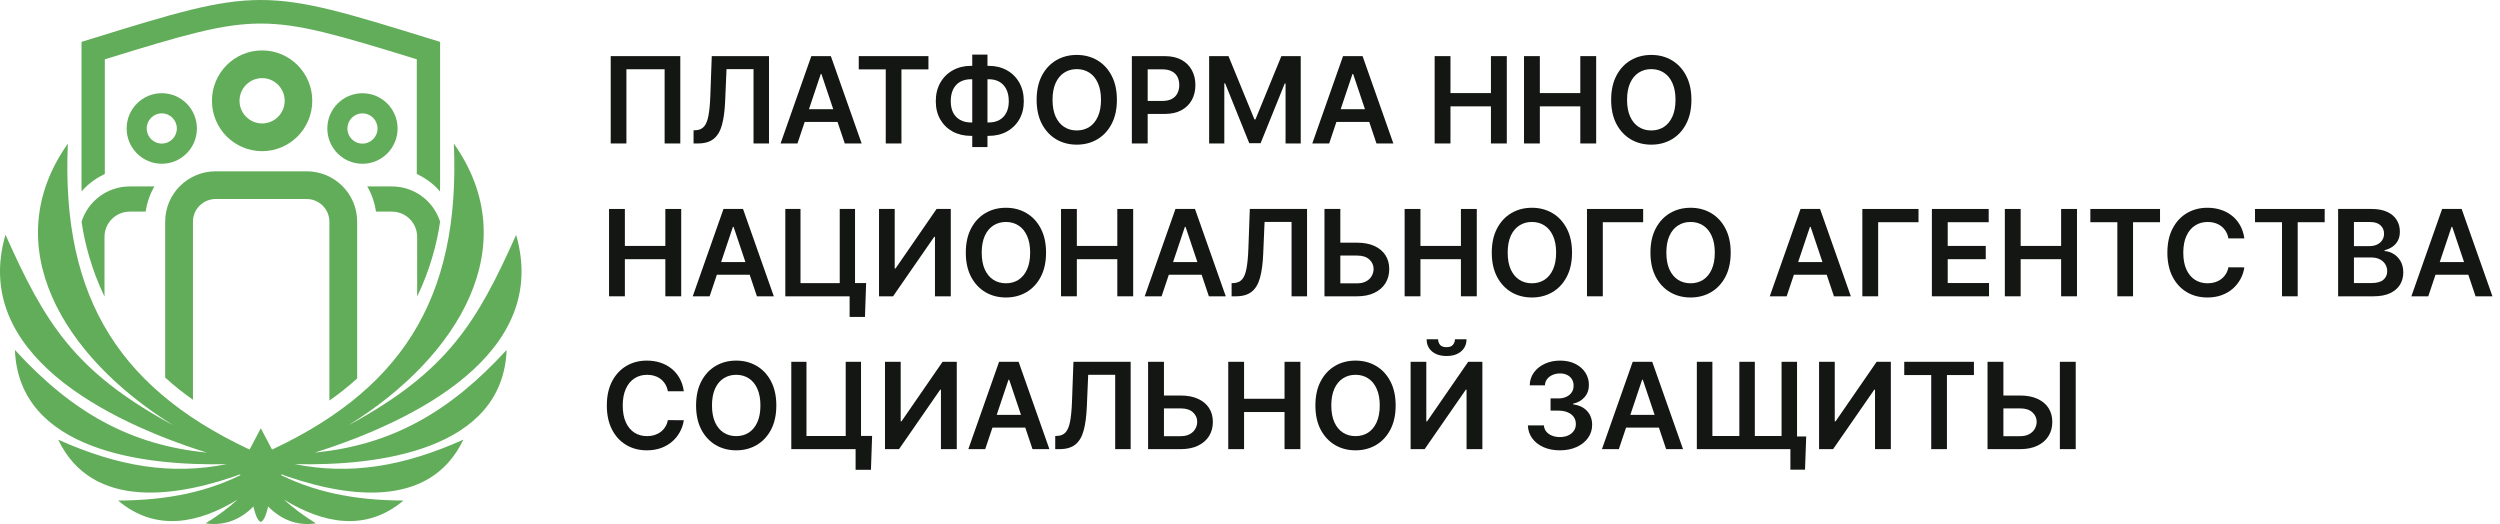 <svg xmlns="http://www.w3.org/2000/svg" width="229" height="48" viewBox="0 0 229 48" fill="none">
    <path d="M9.572 27.17C8.4 24.724 7.764 22.334 7.471 20.308C8.06 18.435 9.816 17.077 11.888 17.077H14.144C13.739 17.776 13.462 18.554 13.343 19.385H11.888C10.61 19.385 9.572 20.417 9.572 21.692V27.17Z" fill="#62AD5A"/>
    <path d="M23.89 0C19.891 0 15.909 1.228 8.429 3.539L7.467 3.837V16.912C7.467 17.117 7.467 17.326 7.477 17.541C8.08 16.796 8.946 16.243 9.602 15.932V5.432C16.831 3.204 20.369 2.158 23.89 2.158C27.411 2.158 30.952 3.204 38.178 5.432V15.932C38.834 16.243 39.7 16.796 40.303 17.541C40.309 17.326 40.313 17.117 40.313 16.912V3.837L39.351 3.539C31.871 1.231 27.889 0 23.89 0Z" fill="#62AD5A"/>
    <path fill-rule="evenodd" clip-rule="evenodd" d="M26.077 9.232C26.077 10.377 25.152 11.308 24.009 11.308C22.866 11.308 21.94 10.377 21.94 9.232C21.94 8.087 22.866 7.157 24.009 7.157C25.152 7.157 26.077 8.087 26.077 9.232ZM28.604 9.232C28.604 11.781 26.545 13.847 24.009 13.847C21.473 13.847 19.414 11.781 19.414 9.232C19.414 6.683 21.473 4.618 24.009 4.618C26.545 4.618 28.604 6.683 28.604 9.232Z" fill="#62AD5A"/>
    <path fill-rule="evenodd" clip-rule="evenodd" d="M16.199 11.768C16.199 12.533 15.583 13.152 14.819 13.152C14.055 13.152 13.439 12.533 13.439 11.768C13.439 11.003 14.055 10.384 14.819 10.384C15.583 10.384 16.199 11.003 16.199 11.768ZM18.037 11.768C18.037 13.552 16.598 14.999 14.819 14.999C13.04 14.999 11.601 13.552 11.601 11.768C11.601 9.984 13.04 8.537 14.819 8.537C16.598 8.537 18.037 9.984 18.037 11.768Z" fill="#62AD5A"/>
    <path fill-rule="evenodd" clip-rule="evenodd" d="M33.202 13.155C33.962 13.155 34.582 12.536 34.582 11.771C34.582 11.006 33.966 10.387 33.202 10.387C32.437 10.387 31.822 11.006 31.822 11.771C31.822 12.536 32.437 13.155 33.202 13.155ZM33.202 15.002C34.977 15.002 36.419 13.555 36.419 11.771C36.419 9.987 34.98 8.54 33.202 8.54C31.423 8.54 29.983 9.987 29.983 11.771C29.983 13.555 31.423 15.002 33.202 15.002Z" fill="#62AD5A"/>
    <path d="M0.511 21.517C4.085 29.511 6.749 33.999 15.774 38.905V38.895C5.741 32.652 -0.362 22.463 6.216 13.152C5.583 27.458 11.087 35.995 23.893 41.649C36.696 35.995 42.2 27.458 41.571 13.152C48.152 22.463 42.045 32.649 32.009 38.895V38.905C41.034 33.999 43.699 29.511 47.276 21.517C50.425 32.374 37.958 38.584 28.837 41.457C35.82 40.769 41.156 37.793 46.406 32.056C46.057 41.252 34.644 42.702 26.993 42.513C32.075 43.526 36.927 42.745 42.444 40.272C39.321 46.816 31.41 45.585 25.184 43.235C28.567 45.032 32.362 45.83 36.956 45.85C33.501 48.766 29.565 47.939 26.011 45.761C26.855 46.532 27.826 47.25 28.936 47.939C27.128 48.22 25.649 47.505 24.562 46.393C24.394 47.134 24.16 47.73 23.887 47.809C23.613 47.73 23.38 47.134 23.212 46.393C22.125 47.505 20.646 48.217 18.837 47.939C19.948 47.25 20.919 46.532 21.762 45.761C18.208 47.939 14.272 48.766 10.817 45.85C15.412 45.83 19.206 45.035 22.589 43.235C16.364 45.585 8.452 46.816 5.33 40.272C10.847 42.745 15.698 43.526 20.781 42.513C13.129 42.702 1.716 41.252 1.367 32.056C6.618 37.796 11.954 40.769 18.936 41.457C9.816 38.584 -2.651 32.374 0.498 21.517H0.511Z" fill="#62AD5A"/>
    <path d="M23.89 39.229L25.952 43.145L23.89 47.061L21.831 43.145L23.89 39.229Z" fill="#62AD5A"/>
    <path d="M32.717 20.308V34.668C31.943 35.37 31.097 36.048 30.171 36.691V20.308C30.171 19.16 29.239 18.229 28.09 18.229H19.756C18.607 18.229 17.675 19.16 17.675 20.308V36.618C16.749 35.972 15.903 35.29 15.129 34.582V20.308C15.129 17.759 17.2 15.691 19.756 15.691H28.09C30.646 15.691 32.717 17.756 32.717 20.308Z" fill="#62AD5A"/>
    <path d="M38.211 27.17C39.384 24.724 40.02 22.334 40.313 20.308C39.723 18.435 37.968 17.077 35.896 17.077H33.64C34.045 17.776 34.322 18.554 34.44 19.385H35.896C37.174 19.385 38.211 20.417 38.211 21.692V27.17Z" fill="#62AD5A"/>
    <path d="M62.316 5.141V13.141H60.879V6.344H57.379V13.141H55.941V5.141H62.316Z" fill="#131612"/>
    <path d="M63.53 13.141V11.938L63.757 11.926C64.064 11.908 64.308 11.797 64.487 11.594C64.67 11.391 64.804 11.064 64.89 10.613C64.978 10.163 65.037 9.559 65.065 8.801L65.198 5.141H70.44V13.141H69.022V6.332H66.55L66.425 9.25C66.388 10.125 66.292 10.85 66.136 11.426C65.982 12.001 65.73 12.431 65.378 12.715C65.029 12.999 64.543 13.141 63.921 13.141H63.53Z" fill="#131612"/>
    <path d="M73.048 13.141H71.501L74.317 5.141H76.106L78.927 13.141H77.38L75.243 6.781H75.181L73.048 13.141ZM73.099 10.004H77.317V11.168H73.099V10.004Z" fill="#131612"/>
    <path d="M78.662 6.355V5.141H85.045V6.355H82.572V13.141H81.135V6.355H78.662Z" fill="#131612"/>
    <path d="M88.944 6.031H90.561C91.186 6.031 91.741 6.165 92.226 6.434C92.71 6.702 93.09 7.079 93.366 7.566C93.642 8.051 93.78 8.618 93.78 9.27C93.78 9.905 93.642 10.461 93.366 10.938C93.09 11.414 92.71 11.785 92.226 12.051C91.741 12.314 91.186 12.445 90.561 12.445H88.944C88.317 12.445 87.759 12.315 87.272 12.055C86.788 11.792 86.408 11.422 86.132 10.945C85.856 10.469 85.718 9.911 85.718 9.273C85.718 8.622 85.857 8.055 86.136 7.57C86.414 7.083 86.796 6.706 87.28 6.438C87.767 6.167 88.322 6.031 88.944 6.031ZM88.944 7.258C88.564 7.258 88.235 7.336 87.956 7.492C87.68 7.646 87.466 7.872 87.315 8.172C87.164 8.471 87.089 8.839 87.089 9.273C87.089 9.69 87.164 10.043 87.315 10.332C87.469 10.621 87.685 10.841 87.964 10.992C88.243 11.143 88.569 11.219 88.944 11.219H90.565C90.943 11.219 91.269 11.143 91.542 10.992C91.818 10.838 92.03 10.617 92.179 10.328C92.33 10.037 92.405 9.684 92.405 9.27C92.405 8.84 92.33 8.475 92.179 8.176C92.03 7.876 91.818 7.648 91.542 7.492C91.269 7.336 90.943 7.258 90.565 7.258H88.944ZM90.452 5V13.469H89.058V5H90.452Z" fill="#131612"/>
    <path d="M102.308 9.141C102.308 10.003 102.146 10.741 101.823 11.355C101.503 11.967 101.065 12.436 100.511 12.762C99.959 13.087 99.332 13.25 98.632 13.25C97.931 13.25 97.304 13.087 96.749 12.762C96.197 12.434 95.759 11.963 95.436 11.352C95.116 10.737 94.956 10 94.956 9.141C94.956 8.279 95.116 7.542 95.436 6.93C95.759 6.315 96.197 5.845 96.749 5.52C97.304 5.194 97.931 5.031 98.632 5.031C99.332 5.031 99.959 5.194 100.511 5.52C101.065 5.845 101.503 6.315 101.823 6.93C102.146 7.542 102.308 8.279 102.308 9.141ZM100.851 9.141C100.851 8.534 100.756 8.022 100.565 7.605C100.378 7.186 100.118 6.87 99.784 6.656C99.451 6.44 99.067 6.332 98.632 6.332C98.197 6.332 97.813 6.44 97.48 6.656C97.146 6.87 96.884 7.186 96.694 7.605C96.507 8.022 96.413 8.534 96.413 9.141C96.413 9.747 96.507 10.26 96.694 10.68C96.884 11.096 97.146 11.413 97.48 11.629C97.813 11.842 98.197 11.949 98.632 11.949C99.067 11.949 99.451 11.842 99.784 11.629C100.118 11.413 100.378 11.096 100.565 10.68C100.756 10.26 100.851 9.747 100.851 9.141Z" fill="#131612"/>
    <path d="M103.678 13.141V5.141H106.678C107.292 5.141 107.808 5.255 108.225 5.484C108.644 5.714 108.96 6.029 109.174 6.43C109.39 6.828 109.498 7.281 109.498 7.789C109.498 8.302 109.39 8.758 109.174 9.156C108.958 9.555 108.639 9.868 108.217 10.098C107.795 10.324 107.275 10.438 106.658 10.438H104.67V9.246H106.463C106.822 9.246 107.117 9.184 107.346 9.059C107.575 8.934 107.744 8.762 107.854 8.543C107.965 8.324 108.021 8.073 108.021 7.789C108.021 7.505 107.965 7.255 107.854 7.039C107.744 6.823 107.574 6.655 107.342 6.535C107.113 6.413 106.817 6.352 106.455 6.352H105.127V13.141H103.678Z" fill="#131612"/>
    <path d="M110.757 5.141H112.53L114.905 10.938H114.999L117.374 5.141H119.147V13.141H117.757V7.645H117.683L115.472 13.117H114.433L112.222 7.633H112.147V13.141H110.757V5.141Z" fill="#131612"/>
    <path d="M121.753 13.141H120.206L123.022 5.141H124.812L127.632 13.141H126.085L123.948 6.781H123.886L121.753 13.141ZM121.804 10.004H126.022V11.168H121.804V10.004Z" fill="#131612"/>
    <path d="M131.414 13.141V5.141H132.863V8.527H136.57V5.141H138.023V13.141H136.57V9.742H132.863V13.141H131.414Z" fill="#131612"/>
    <path d="M139.6 13.141V5.141H141.049V8.527H144.756V5.141H146.209V13.141H144.756V9.742H141.049V13.141H139.6Z" fill="#131612"/>
    <path d="M154.934 9.141C154.934 10.003 154.772 10.741 154.449 11.355C154.129 11.967 153.691 12.436 153.137 12.762C152.585 13.087 151.958 13.25 151.258 13.25C150.557 13.25 149.93 13.087 149.375 12.762C148.823 12.434 148.385 11.963 148.062 11.352C147.742 10.737 147.582 10 147.582 9.141C147.582 8.279 147.742 7.542 148.062 6.93C148.385 6.315 148.823 5.845 149.375 5.52C149.93 5.194 150.557 5.031 151.258 5.031C151.958 5.031 152.585 5.194 153.137 5.52C153.691 5.845 154.129 6.315 154.449 6.93C154.772 7.542 154.934 8.279 154.934 9.141ZM153.477 9.141C153.477 8.534 153.382 8.022 153.191 7.605C153.004 7.186 152.743 6.87 152.41 6.656C152.077 6.44 151.693 6.332 151.258 6.332C150.823 6.332 150.439 6.44 150.105 6.656C149.772 6.87 149.51 7.186 149.32 7.605C149.133 8.022 149.039 8.534 149.039 9.141C149.039 9.747 149.133 10.26 149.32 10.68C149.51 11.096 149.772 11.413 150.105 11.629C150.439 11.842 150.823 11.949 151.258 11.949C151.693 11.949 152.077 11.842 152.41 11.629C152.743 11.413 153.004 11.096 153.191 10.68C153.382 10.26 153.477 9.747 153.477 9.141Z" fill="#131612"/>
    <path d="M55.789 27.141V19.141H57.238V22.527H60.945V19.141H62.398V27.141H60.945V23.742H57.238V27.141H55.789Z" fill="#131612"/>
    <path d="M65.002 27.141H63.455L66.272 19.141H68.061L70.881 27.141H69.334L67.197 20.781H67.135L65.002 27.141ZM65.053 24.004H69.272V25.168H65.053V24.004Z" fill="#131612"/>
    <path d="M79.337 25.93L79.231 29.031H77.825V27.141H77.263V25.93H79.337ZM71.935 27.141V19.141H73.325V25.938H76.919V19.141H78.321V27.141H71.935Z" fill="#131612"/>
    <path d="M80.518 19.141H81.955V24.594H82.029L85.791 19.141H87.092V27.141H85.643V21.691H85.576L81.803 27.141H80.518V19.141Z" fill="#131612"/>
    <path d="M95.819 23.141C95.819 24.003 95.658 24.741 95.335 25.355C95.015 25.967 94.577 26.436 94.022 26.762C93.47 27.087 92.844 27.25 92.144 27.25C91.443 27.25 90.815 27.087 90.261 26.762C89.709 26.434 89.271 25.963 88.948 25.352C88.628 24.737 88.468 24 88.468 23.141C88.468 22.279 88.628 21.542 88.948 20.93C89.271 20.315 89.709 19.845 90.261 19.52C90.815 19.194 91.443 19.031 92.144 19.031C92.844 19.031 93.47 19.194 94.022 19.52C94.577 19.845 95.015 20.315 95.335 20.93C95.658 21.542 95.819 22.279 95.819 23.141ZM94.362 23.141C94.362 22.534 94.267 22.022 94.077 21.605C93.89 21.186 93.629 20.87 93.296 20.656C92.963 20.44 92.578 20.332 92.144 20.332C91.709 20.332 91.325 20.44 90.991 20.656C90.658 20.87 90.396 21.186 90.206 21.605C90.019 22.022 89.925 22.534 89.925 23.141C89.925 23.747 90.019 24.26 90.206 24.68C90.396 25.096 90.658 25.413 90.991 25.629C91.325 25.842 91.709 25.949 92.144 25.949C92.578 25.949 92.963 25.842 93.296 25.629C93.629 25.413 93.89 25.096 94.077 24.68C94.267 24.26 94.362 23.747 94.362 23.141Z" fill="#131612"/>
    <path d="M97.189 27.141V19.141H98.639V22.527H102.346V19.141H103.799V27.141H102.346V23.742H98.639V27.141H97.189Z" fill="#131612"/>
    <path d="M106.402 27.141H104.855L107.672 19.141H109.461L112.281 27.141H110.734L108.598 20.781H108.535L106.402 27.141ZM106.453 24.004H110.672V25.168H106.453V24.004Z" fill="#131612"/>
    <path d="M112.815 27.141V25.938L113.042 25.926C113.349 25.908 113.593 25.797 113.772 25.594C113.955 25.391 114.089 25.064 114.175 24.613C114.263 24.163 114.322 23.559 114.351 22.801L114.483 19.141H119.726V27.141H118.308V20.332H115.835L115.71 23.25C115.674 24.125 115.577 24.85 115.421 25.426C115.267 26.001 115.015 26.431 114.663 26.715C114.314 26.999 113.828 27.141 113.206 27.141H112.815Z" fill="#131612"/>
    <path d="M122.286 22.23H124.317C124.929 22.23 125.454 22.331 125.892 22.531C126.332 22.729 126.669 23.009 126.903 23.371C127.138 23.733 127.255 24.159 127.255 24.648C127.255 25.141 127.138 25.574 126.903 25.949C126.669 26.322 126.332 26.613 125.892 26.824C125.454 27.035 124.929 27.141 124.317 27.141H121.321V19.141H122.774V25.953H124.317C124.64 25.953 124.914 25.892 125.138 25.77C125.362 25.647 125.531 25.486 125.646 25.285C125.763 25.085 125.821 24.867 125.821 24.633C125.821 24.294 125.691 24.006 125.431 23.77C125.173 23.53 124.802 23.41 124.317 23.41H122.286V22.23Z" fill="#131612"/>
    <path d="M128.664 27.141V19.141H130.113V22.527H133.82V19.141H135.273V27.141H133.82V23.742H130.113V27.141H128.664Z" fill="#131612"/>
    <path d="M143.998 23.141C143.998 24.003 143.837 24.741 143.514 25.355C143.193 25.967 142.756 26.436 142.201 26.762C141.649 27.087 141.023 27.25 140.322 27.25C139.622 27.25 138.994 27.087 138.439 26.762C137.887 26.434 137.45 25.963 137.127 25.352C136.807 24.737 136.646 24 136.646 23.141C136.646 22.279 136.807 21.542 137.127 20.93C137.45 20.315 137.887 19.845 138.439 19.52C138.994 19.194 139.622 19.031 140.322 19.031C141.023 19.031 141.649 19.194 142.201 19.52C142.756 19.845 143.193 20.315 143.514 20.93C143.837 21.542 143.998 22.279 143.998 23.141ZM142.541 23.141C142.541 22.534 142.446 22.022 142.256 21.605C142.068 21.186 141.808 20.87 141.475 20.656C141.141 20.44 140.757 20.332 140.322 20.332C139.887 20.332 139.503 20.44 139.17 20.656C138.837 20.87 138.575 21.186 138.385 21.605C138.197 22.022 138.104 22.534 138.104 23.141C138.104 23.747 138.197 24.26 138.385 24.68C138.575 25.096 138.837 25.413 139.17 25.629C139.503 25.842 139.887 25.949 140.322 25.949C140.757 25.949 141.141 25.842 141.475 25.629C141.808 25.413 142.068 25.096 142.256 24.68C142.446 24.26 142.541 23.747 142.541 23.141Z" fill="#131612"/>
    <path d="M150.513 19.141V20.355H146.817V27.141H145.368V19.141H150.513Z" fill="#131612"/>
    <path d="M158.532 23.141C158.532 24.003 158.371 24.741 158.048 25.355C157.728 25.967 157.29 26.436 156.735 26.762C156.183 27.087 155.557 27.25 154.856 27.25C154.156 27.25 153.528 27.087 152.974 26.762C152.422 26.434 151.984 25.963 151.661 25.352C151.341 24.737 151.181 24 151.181 23.141C151.181 22.279 151.341 21.542 151.661 20.93C151.984 20.315 152.422 19.845 152.974 19.52C153.528 19.194 154.156 19.031 154.856 19.031C155.557 19.031 156.183 19.194 156.735 19.52C157.29 19.845 157.728 20.315 158.048 20.93C158.371 21.542 158.532 22.279 158.532 23.141ZM157.075 23.141C157.075 22.534 156.98 22.022 156.79 21.605C156.603 21.186 156.342 20.87 156.009 20.656C155.675 20.44 155.291 20.332 154.856 20.332C154.422 20.332 154.037 20.44 153.704 20.656C153.371 20.87 153.109 21.186 152.919 21.605C152.731 22.022 152.638 22.534 152.638 23.141C152.638 23.747 152.731 24.26 152.919 24.68C153.109 25.096 153.371 25.413 153.704 25.629C154.037 25.842 154.422 25.949 154.856 25.949C155.291 25.949 155.675 25.842 156.009 25.629C156.342 25.413 156.603 25.096 156.79 24.68C156.98 24.26 157.075 23.747 157.075 23.141Z" fill="#131612"/>
    <path d="M163.658 27.141H162.111L164.928 19.141H166.717L169.537 27.141H167.99L165.854 20.781H165.791L163.658 27.141ZM163.709 24.004H167.928V25.168H163.709V24.004Z" fill="#131612"/>
    <path d="M175.735 19.141V20.355H172.04V27.141H170.591V19.141H175.735Z" fill="#131612"/>
    <path d="M176.961 27.141V19.141H182.164V20.355H178.41V22.527H181.895V23.742H178.41V25.926H182.195V27.141H176.961Z" fill="#131612"/>
    <path d="M183.643 27.141V19.141H185.092V22.527H188.799V19.141H190.252V27.141H188.799V23.742H185.092V27.141H183.643Z" fill="#131612"/>
    <path d="M191.477 20.355V19.141H197.859V20.355H195.387V27.141H193.949V20.355H191.477Z" fill="#131612"/>
    <path d="M205.583 21.84H204.122C204.08 21.6 204.004 21.388 203.892 21.203C203.78 21.016 203.64 20.857 203.474 20.727C203.307 20.596 203.117 20.499 202.903 20.434C202.692 20.366 202.465 20.332 202.22 20.332C201.785 20.332 201.399 20.441 201.063 20.66C200.728 20.876 200.465 21.194 200.274 21.613C200.084 22.03 199.989 22.539 199.989 23.141C199.989 23.753 200.084 24.268 200.274 24.688C200.467 25.104 200.73 25.419 201.063 25.633C201.399 25.844 201.784 25.949 202.216 25.949C202.455 25.949 202.679 25.918 202.888 25.855C203.099 25.79 203.287 25.695 203.454 25.57C203.623 25.445 203.765 25.292 203.88 25.109C203.997 24.927 204.078 24.719 204.122 24.484L205.583 24.492C205.528 24.872 205.41 25.229 205.228 25.562C205.048 25.896 204.812 26.19 204.521 26.445C204.229 26.698 203.888 26.896 203.497 27.039C203.106 27.18 202.673 27.25 202.196 27.25C201.493 27.25 200.866 27.087 200.313 26.762C199.761 26.436 199.326 25.966 199.009 25.352C198.691 24.737 198.532 24 198.532 23.141C198.532 22.279 198.692 21.542 199.013 20.93C199.333 20.315 199.769 19.845 200.321 19.52C200.873 19.194 201.498 19.031 202.196 19.031C202.642 19.031 203.056 19.094 203.438 19.219C203.821 19.344 204.162 19.527 204.462 19.77C204.761 20.009 205.007 20.303 205.2 20.652C205.396 20.999 205.523 21.395 205.583 21.84Z" fill="#131612"/>
    <path d="M206.559 20.355V19.141H212.941V20.355H210.469V27.141H209.031V20.355H206.559Z" fill="#131612"/>
    <path d="M214.172 27.141V19.141H217.234C217.812 19.141 218.293 19.232 218.676 19.414C219.061 19.594 219.349 19.84 219.539 20.152C219.732 20.465 219.828 20.819 219.828 21.215C219.828 21.54 219.766 21.819 219.641 22.051C219.516 22.28 219.348 22.466 219.137 22.609C218.926 22.753 218.69 22.855 218.43 22.918V22.996C218.714 23.012 218.986 23.099 219.246 23.258C219.509 23.414 219.724 23.635 219.891 23.922C220.057 24.208 220.141 24.555 220.141 24.961C220.141 25.375 220.04 25.747 219.84 26.078C219.639 26.406 219.337 26.665 218.934 26.855C218.53 27.046 218.022 27.141 217.41 27.141H214.172ZM215.621 25.93H217.18C217.706 25.93 218.085 25.829 218.316 25.629C218.551 25.426 218.668 25.165 218.668 24.848C218.668 24.611 218.609 24.397 218.492 24.207C218.375 24.014 218.208 23.863 217.992 23.754C217.776 23.642 217.518 23.586 217.219 23.586H215.621V25.93ZM215.621 22.543H217.055C217.305 22.543 217.53 22.497 217.73 22.406C217.931 22.312 218.089 22.181 218.203 22.012C218.32 21.84 218.379 21.637 218.379 21.402C218.379 21.092 218.27 20.837 218.051 20.637C217.835 20.436 217.513 20.336 217.086 20.336H215.621V22.543Z" fill="#131612"/>
    <path d="M222.429 27.141H220.882L223.698 19.141H225.487L228.308 27.141H226.761L224.624 20.781H224.562L222.429 27.141ZM222.479 24.004H226.698V25.168H222.479V24.004Z" fill="#131612"/>
    <path d="M62.637 35.84H61.176C61.134 35.6 61.057 35.388 60.945 35.203C60.833 35.016 60.694 34.857 60.527 34.727C60.361 34.596 60.171 34.499 59.957 34.434C59.746 34.366 59.518 34.332 59.273 34.332C58.839 34.332 58.453 34.441 58.117 34.66C57.781 34.876 57.518 35.194 57.328 35.613C57.138 36.03 57.043 36.539 57.043 37.141C57.043 37.753 57.138 38.268 57.328 38.688C57.521 39.104 57.784 39.419 58.117 39.633C58.453 39.844 58.837 39.949 59.27 39.949C59.509 39.949 59.733 39.918 59.941 39.855C60.152 39.79 60.341 39.695 60.508 39.57C60.677 39.445 60.819 39.292 60.934 39.109C61.051 38.927 61.132 38.719 61.176 38.484L62.637 38.492C62.582 38.872 62.464 39.229 62.281 39.562C62.102 39.896 61.866 40.19 61.574 40.445C61.283 40.698 60.941 40.896 60.551 41.039C60.16 41.18 59.727 41.25 59.25 41.25C58.547 41.25 57.919 41.087 57.367 40.762C56.815 40.436 56.38 39.966 56.062 39.352C55.745 38.737 55.586 38 55.586 37.141C55.586 36.279 55.746 35.542 56.066 34.93C56.387 34.315 56.823 33.845 57.375 33.52C57.927 33.194 58.552 33.031 59.25 33.031C59.695 33.031 60.109 33.094 60.492 33.219C60.875 33.344 61.216 33.527 61.516 33.77C61.815 34.009 62.061 34.303 62.254 34.652C62.449 34.999 62.577 35.395 62.637 35.84Z" fill="#131612"/>
    <path d="M71.112 37.141C71.112 38.003 70.951 38.741 70.628 39.355C70.308 39.967 69.87 40.436 69.315 40.762C68.763 41.087 68.137 41.25 67.436 41.25C66.736 41.25 66.108 41.087 65.554 40.762C65.002 40.434 64.564 39.964 64.241 39.352C63.921 38.737 63.761 38 63.761 37.141C63.761 36.279 63.921 35.542 64.241 34.93C64.564 34.315 65.002 33.845 65.554 33.52C66.108 33.194 66.736 33.031 67.436 33.031C68.137 33.031 68.763 33.194 69.315 33.52C69.87 33.845 70.308 34.315 70.628 34.93C70.951 35.542 71.112 36.279 71.112 37.141ZM69.655 37.141C69.655 36.534 69.56 36.022 69.37 35.605C69.183 35.186 68.922 34.87 68.589 34.656C68.255 34.44 67.871 34.332 67.436 34.332C67.002 34.332 66.618 34.44 66.284 34.656C65.951 34.87 65.689 35.186 65.499 35.605C65.311 36.022 65.218 36.534 65.218 37.141C65.218 37.747 65.311 38.26 65.499 38.68C65.689 39.096 65.951 39.413 66.284 39.629C66.618 39.842 67.002 39.949 67.436 39.949C67.871 39.949 68.255 39.842 68.589 39.629C68.922 39.413 69.183 39.096 69.37 38.68C69.56 38.26 69.655 37.747 69.655 37.141Z" fill="#131612"/>
    <path d="M79.885 39.93L79.779 43.031H78.373V41.141H77.811V39.93H79.885ZM72.482 41.141V33.141H73.873V39.938H77.467V33.141H78.869V41.141H72.482Z" fill="#131612"/>
    <path d="M81.065 33.141H82.503V38.594H82.577L86.339 33.141H87.64V41.141H86.19V35.691H86.124L82.351 41.141H81.065V33.141Z" fill="#131612"/>
    <path d="M90.246 41.141H88.699L91.516 33.141H93.305L96.125 41.141H94.578L92.441 34.781H92.379L90.246 41.141ZM90.297 38.004H94.516V39.168H90.297V38.004Z" fill="#131612"/>
    <path d="M96.659 41.141V39.938L96.886 39.926C97.193 39.908 97.436 39.797 97.616 39.594C97.799 39.391 97.933 39.064 98.019 38.613C98.107 38.163 98.166 37.559 98.194 36.801L98.327 33.141H103.569V41.141H102.151V34.332H99.679L99.554 37.25C99.517 38.125 99.421 38.85 99.265 39.426C99.111 40.001 98.858 40.431 98.507 40.715C98.158 40.999 97.672 41.141 97.05 41.141H96.659Z" fill="#131612"/>
    <path d="M106.13 36.23H108.161C108.773 36.23 109.298 36.331 109.735 36.531C110.175 36.729 110.513 37.009 110.747 37.371C110.981 37.733 111.099 38.159 111.099 38.648C111.099 39.141 110.981 39.574 110.747 39.949C110.513 40.322 110.175 40.613 109.735 40.824C109.298 41.035 108.773 41.141 108.161 41.141H105.165V33.141H106.618V39.953H108.161C108.484 39.953 108.757 39.892 108.981 39.77C109.205 39.647 109.375 39.486 109.489 39.285C109.606 39.085 109.665 38.867 109.665 38.633C109.665 38.294 109.535 38.007 109.274 37.77C109.017 37.53 108.646 37.41 108.161 37.41H106.13V36.23Z" fill="#131612"/>
    <path d="M112.508 41.141V33.141H113.957V36.527H117.664V33.141H119.117V41.141H117.664V37.742H113.957V41.141H112.508Z" fill="#131612"/>
    <path d="M127.842 37.141C127.842 38.003 127.68 38.741 127.357 39.355C127.037 39.967 126.6 40.436 126.045 40.762C125.493 41.087 124.867 41.25 124.166 41.25C123.465 41.25 122.838 41.087 122.283 40.762C121.731 40.434 121.294 39.964 120.971 39.352C120.65 38.737 120.49 38 120.49 37.141C120.49 36.279 120.65 35.542 120.971 34.93C121.294 34.315 121.731 33.845 122.283 33.52C122.838 33.194 123.465 33.031 124.166 33.031C124.867 33.031 125.493 33.194 126.045 33.52C126.6 33.845 127.037 34.315 127.357 34.93C127.68 35.542 127.842 36.279 127.842 37.141ZM126.385 37.141C126.385 36.534 126.29 36.022 126.1 35.605C125.912 35.186 125.652 34.87 125.318 34.656C124.985 34.44 124.601 34.332 124.166 34.332C123.731 34.332 123.347 34.44 123.014 34.656C122.68 34.87 122.419 35.186 122.229 35.605C122.041 36.022 121.947 36.534 121.947 37.141C121.947 37.747 122.041 38.26 122.229 38.68C122.419 39.096 122.68 39.413 123.014 39.629C123.347 39.842 123.731 39.949 124.166 39.949C124.601 39.949 124.985 39.842 125.318 39.629C125.652 39.413 125.912 39.096 126.1 38.68C126.29 38.26 126.385 37.747 126.385 37.141Z" fill="#131612"/>
    <path d="M129.212 33.141H130.649V38.594H130.724L134.485 33.141H135.786V41.141H134.337V35.691H134.271L130.497 41.141H129.212V33.141ZM133.274 31.078H134.333C134.333 31.534 134.168 31.904 133.837 32.188C133.509 32.469 133.063 32.609 132.501 32.609C131.944 32.609 131.5 32.469 131.169 32.188C130.841 31.904 130.678 31.534 130.681 31.078H131.731C131.731 31.266 131.789 31.434 131.903 31.582C132.021 31.728 132.22 31.801 132.501 31.801C132.777 31.801 132.974 31.728 133.091 31.582C133.211 31.436 133.272 31.268 133.274 31.078Z" fill="#131612"/>
    <path d="M142.887 41.25C142.324 41.25 141.824 41.154 141.387 40.961C140.952 40.768 140.608 40.5 140.355 40.156C140.103 39.812 139.969 39.415 139.953 38.965H141.422C141.435 39.181 141.507 39.37 141.637 39.531C141.767 39.69 141.94 39.814 142.156 39.902C142.372 39.991 142.615 40.035 142.883 40.035C143.169 40.035 143.423 39.986 143.645 39.887C143.866 39.785 144.039 39.645 144.164 39.465C144.289 39.285 144.35 39.078 144.348 38.844C144.35 38.602 144.288 38.388 144.16 38.203C144.033 38.018 143.848 37.874 143.605 37.77C143.366 37.665 143.077 37.613 142.738 37.613H142.031V36.496H142.738C143.017 36.496 143.26 36.448 143.469 36.352C143.68 36.255 143.845 36.12 143.965 35.945C144.085 35.768 144.143 35.564 144.141 35.332C144.143 35.105 144.092 34.909 143.988 34.742C143.887 34.573 143.742 34.441 143.555 34.348C143.37 34.254 143.152 34.207 142.902 34.207C142.658 34.207 142.431 34.251 142.223 34.34C142.014 34.428 141.846 34.555 141.719 34.719C141.591 34.88 141.523 35.073 141.516 35.297H140.121C140.132 34.849 140.26 34.456 140.508 34.117C140.758 33.776 141.091 33.51 141.508 33.32C141.924 33.128 142.392 33.031 142.91 33.031C143.444 33.031 143.908 33.132 144.301 33.332C144.697 33.53 145.003 33.797 145.219 34.133C145.435 34.469 145.543 34.84 145.543 35.246C145.546 35.697 145.413 36.074 145.145 36.379C144.879 36.684 144.53 36.883 144.098 36.977V37.039C144.66 37.117 145.091 37.325 145.391 37.664C145.693 38 145.842 38.418 145.84 38.918C145.84 39.366 145.712 39.767 145.457 40.121C145.204 40.473 144.855 40.749 144.41 40.949C143.967 41.15 143.46 41.25 142.887 41.25Z" fill="#131612"/>
    <path d="M148.286 41.141H146.739L149.556 33.141H151.345L154.165 41.141H152.618L150.481 34.781H150.419L148.286 41.141ZM148.337 38.004H152.556V39.168H148.337V38.004Z" fill="#131612"/>
    <path d="M165.449 39.98L165.34 43.023H164V41.141H163.309V39.98H165.449ZM155.43 33.141H156.855V39.938H159.324V33.141H160.742V39.938H163.191V33.141H164.609V41.141H155.43V33.141Z" fill="#131612"/>
    <path d="M166.627 33.141H168.064V38.594H168.139L171.9 33.141H173.201V41.141H171.752V35.691H171.686L167.912 41.141H166.627V33.141Z" fill="#131612"/>
    <path d="M174.429 34.355V33.141H180.812V34.355H178.339V41.141H176.901V34.355H174.429Z" fill="#131612"/>
    <path d="M183.022 36.23H185.054C185.666 36.23 186.19 36.331 186.628 36.531C187.068 36.729 187.405 37.009 187.64 37.371C187.874 37.733 187.991 38.159 187.991 38.648C187.991 39.141 187.874 39.574 187.64 39.949C187.405 40.322 187.068 40.613 186.628 40.824C186.19 41.035 185.666 41.141 185.054 41.141H182.058V33.141H183.511V39.953H185.054C185.377 39.953 185.65 39.892 185.874 39.77C186.098 39.647 186.267 39.486 186.382 39.285C186.499 39.085 186.558 38.867 186.558 38.633C186.558 38.294 186.427 38.007 186.167 37.77C185.909 37.53 185.538 37.41 185.054 37.41H183.022V36.23ZM190.136 33.141V41.141H188.683V33.141H190.136Z" fill="#131612"/>
</svg>